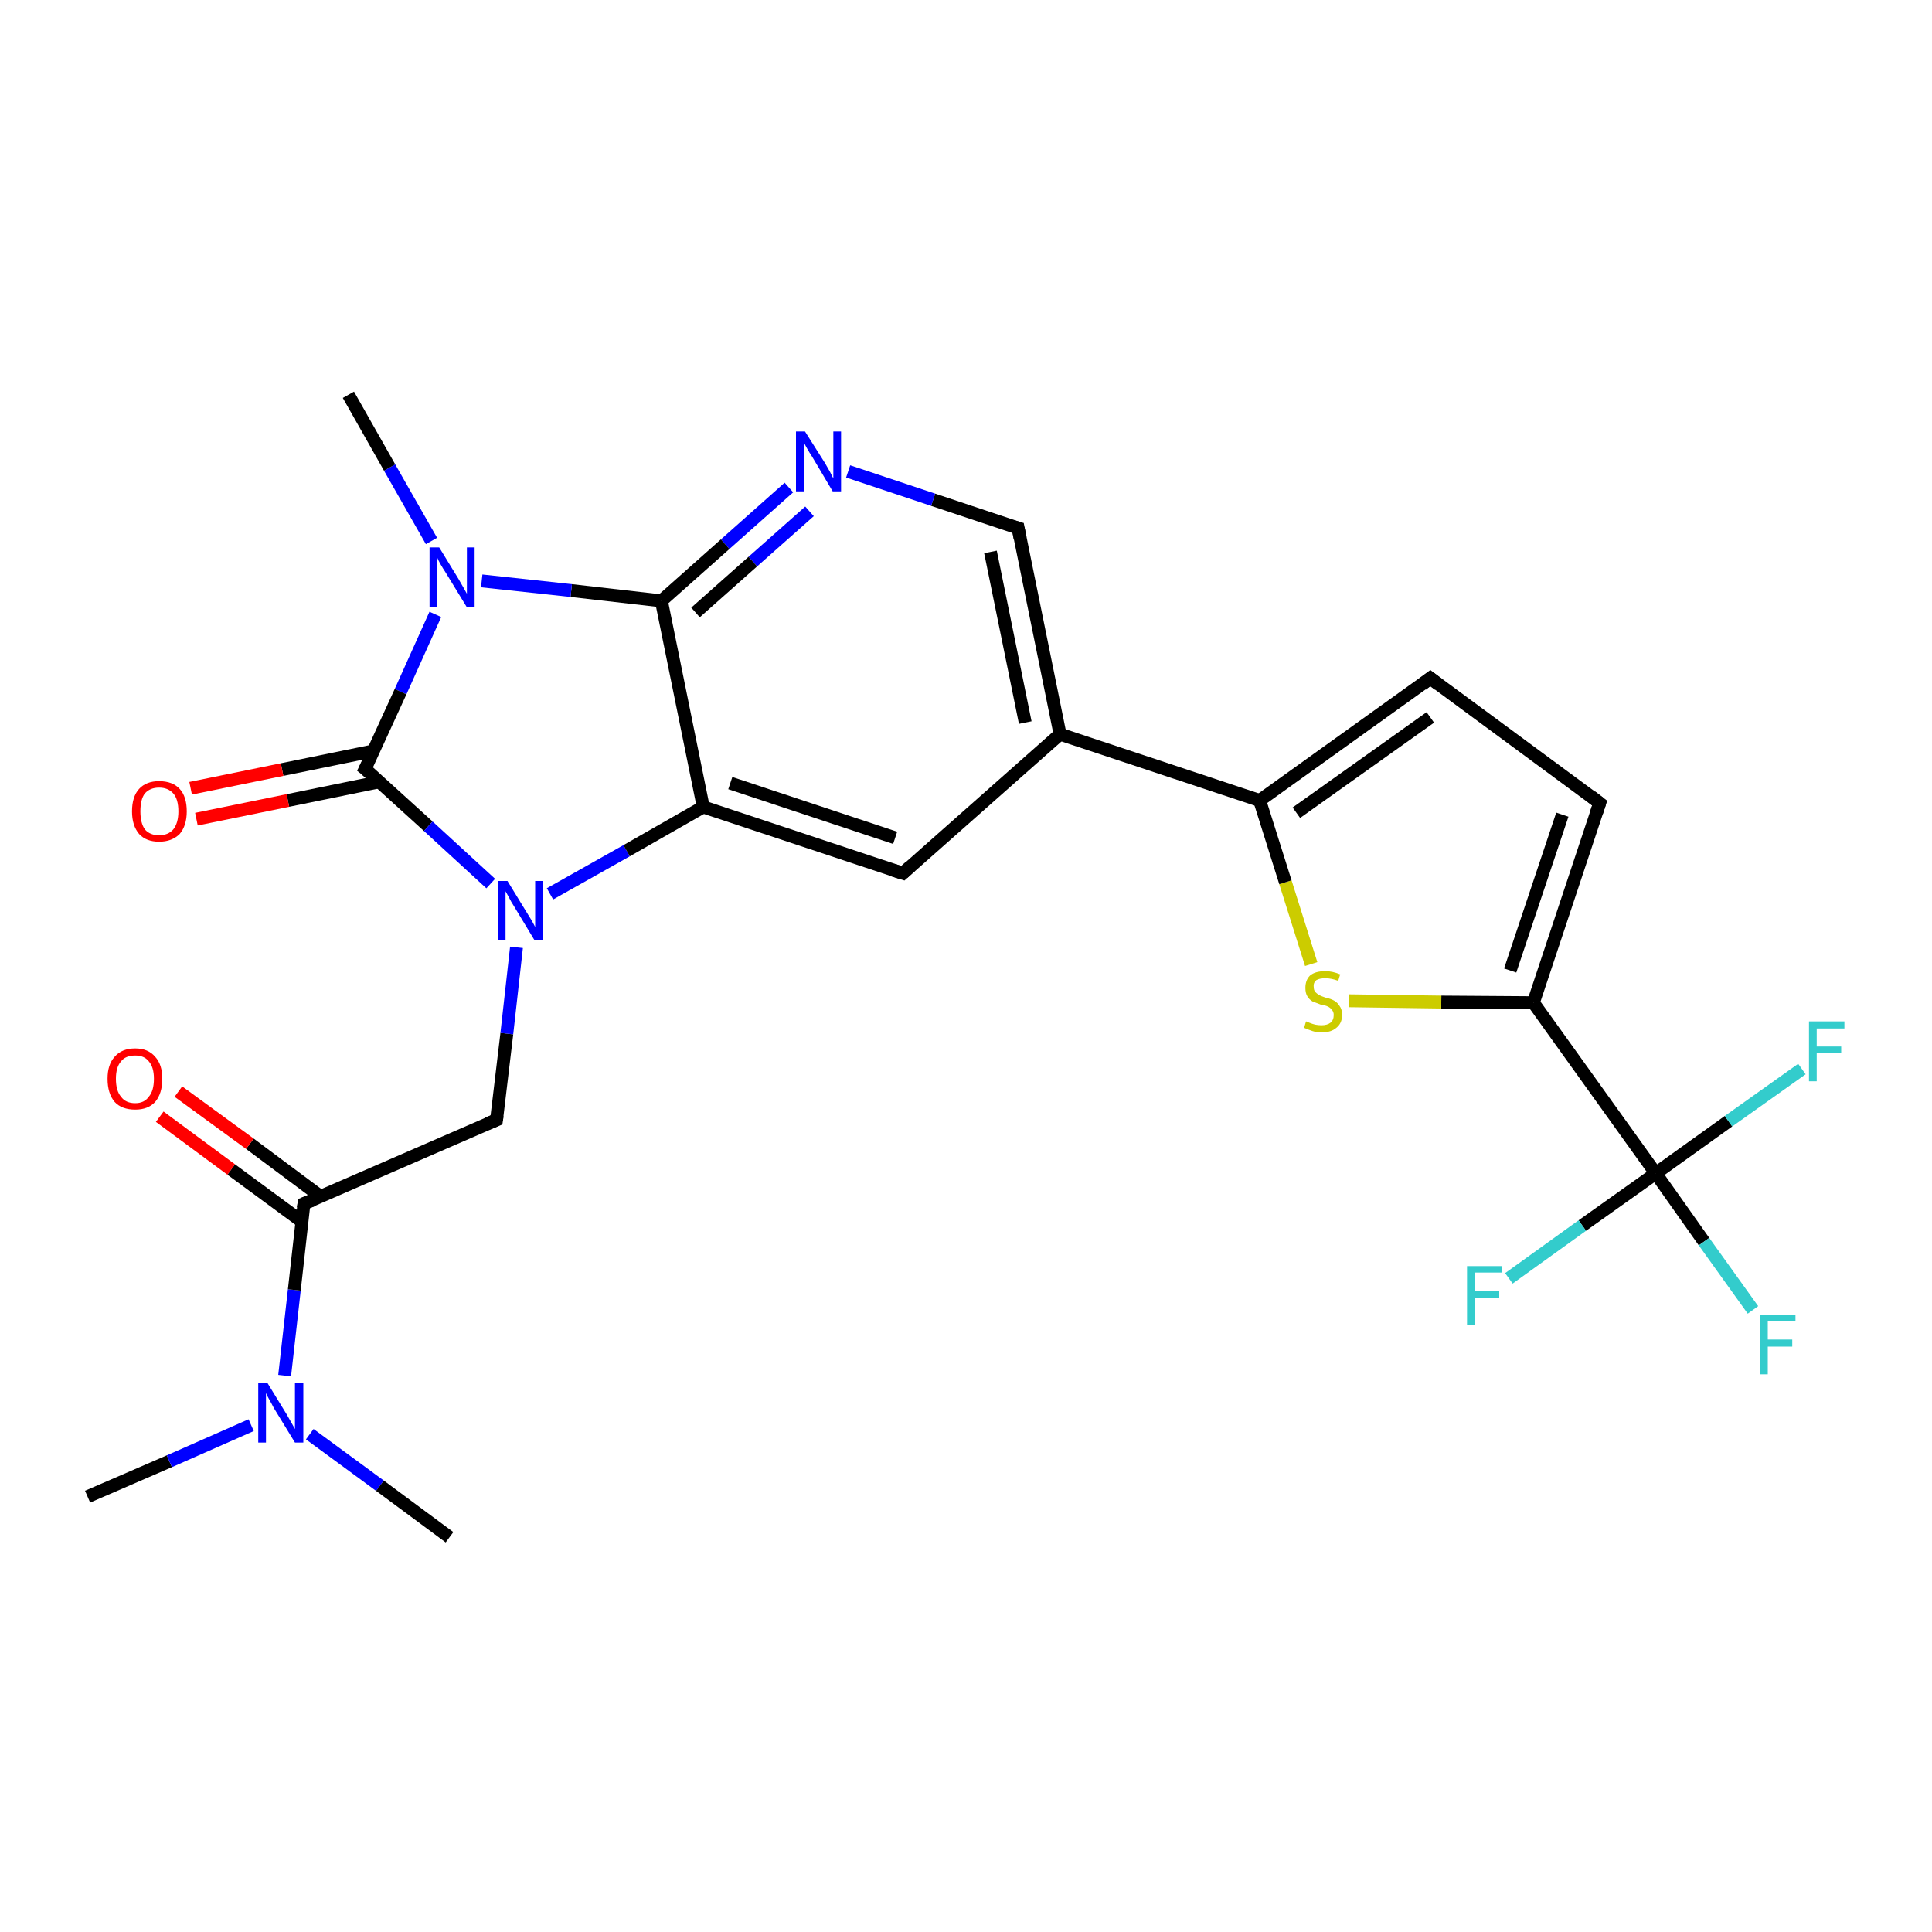 <?xml version='1.0' encoding='iso-8859-1'?>
<svg version='1.1' baseProfile='full'
              xmlns='http://www.w3.org/2000/svg'
                      xmlns:rdkit='http://www.rdkit.org/xml'
                      xmlns:xlink='http://www.w3.org/1999/xlink'
                  xml:space='preserve'
width='300px' height='300px' viewBox='0 0 300 300'>
<!-- END OF HEADER -->
<rect style='opacity:1.0;fill:#FFFFFF;stroke:none' width='300.0' height='300.0' x='0.0' y='0.0'> </rect>
<path class='bond-0 atom-0 atom-1' d='M 13.6,232.4 L 26.3,226.9' style='fill:none;fill-rule:evenodd;stroke:#000000;stroke-width:2.0px;stroke-linecap:butt;stroke-linejoin:miter;stroke-opacity:1' />
<path class='bond-0 atom-0 atom-1' d='M 26.3,226.9 L 39.0,221.3' style='fill:none;fill-rule:evenodd;stroke:#0000FF;stroke-width:2.0px;stroke-linecap:butt;stroke-linejoin:miter;stroke-opacity:1' />
<path class='bond-1 atom-1 atom-2' d='M 48.1,222.7 L 59.0,230.7' style='fill:none;fill-rule:evenodd;stroke:#0000FF;stroke-width:2.0px;stroke-linecap:butt;stroke-linejoin:miter;stroke-opacity:1' />
<path class='bond-1 atom-1 atom-2' d='M 59.0,230.7 L 69.8,238.7' style='fill:none;fill-rule:evenodd;stroke:#000000;stroke-width:2.0px;stroke-linecap:butt;stroke-linejoin:miter;stroke-opacity:1' />
<path class='bond-2 atom-1 atom-3' d='M 44.2,213.6 L 45.7,200.3' style='fill:none;fill-rule:evenodd;stroke:#0000FF;stroke-width:2.0px;stroke-linecap:butt;stroke-linejoin:miter;stroke-opacity:1' />
<path class='bond-2 atom-1 atom-3' d='M 45.7,200.3 L 47.2,186.9' style='fill:none;fill-rule:evenodd;stroke:#000000;stroke-width:2.0px;stroke-linecap:butt;stroke-linejoin:miter;stroke-opacity:1' />
<path class='bond-3 atom-3 atom-4' d='M 49.8,185.8 L 38.8,177.6' style='fill:none;fill-rule:evenodd;stroke:#000000;stroke-width:2.0px;stroke-linecap:butt;stroke-linejoin:miter;stroke-opacity:1' />
<path class='bond-3 atom-3 atom-4' d='M 38.8,177.6 L 27.7,169.5' style='fill:none;fill-rule:evenodd;stroke:#FF0000;stroke-width:2.0px;stroke-linecap:butt;stroke-linejoin:miter;stroke-opacity:1' />
<path class='bond-3 atom-3 atom-4' d='M 46.9,189.7 L 35.9,181.6' style='fill:none;fill-rule:evenodd;stroke:#000000;stroke-width:2.0px;stroke-linecap:butt;stroke-linejoin:miter;stroke-opacity:1' />
<path class='bond-3 atom-3 atom-4' d='M 35.9,181.6 L 24.8,173.4' style='fill:none;fill-rule:evenodd;stroke:#FF0000;stroke-width:2.0px;stroke-linecap:butt;stroke-linejoin:miter;stroke-opacity:1' />
<path class='bond-4 atom-3 atom-5' d='M 47.2,186.9 L 77.1,173.9' style='fill:none;fill-rule:evenodd;stroke:#000000;stroke-width:2.0px;stroke-linecap:butt;stroke-linejoin:miter;stroke-opacity:1' />
<path class='bond-5 atom-5 atom-6' d='M 77.1,173.9 L 78.7,160.5' style='fill:none;fill-rule:evenodd;stroke:#000000;stroke-width:2.0px;stroke-linecap:butt;stroke-linejoin:miter;stroke-opacity:1' />
<path class='bond-5 atom-5 atom-6' d='M 78.7,160.5 L 80.2,147.1' style='fill:none;fill-rule:evenodd;stroke:#0000FF;stroke-width:2.0px;stroke-linecap:butt;stroke-linejoin:miter;stroke-opacity:1' />
<path class='bond-6 atom-6 atom-7' d='M 85.4,138.8 L 97.3,132.1' style='fill:none;fill-rule:evenodd;stroke:#0000FF;stroke-width:2.0px;stroke-linecap:butt;stroke-linejoin:miter;stroke-opacity:1' />
<path class='bond-6 atom-6 atom-7' d='M 97.3,132.1 L 109.2,125.3' style='fill:none;fill-rule:evenodd;stroke:#000000;stroke-width:2.0px;stroke-linecap:butt;stroke-linejoin:miter;stroke-opacity:1' />
<path class='bond-7 atom-7 atom-8' d='M 109.2,125.3 L 140.2,135.6' style='fill:none;fill-rule:evenodd;stroke:#000000;stroke-width:2.0px;stroke-linecap:butt;stroke-linejoin:miter;stroke-opacity:1' />
<path class='bond-7 atom-7 atom-8' d='M 113.4,121.6 L 139.0,130.1' style='fill:none;fill-rule:evenodd;stroke:#000000;stroke-width:2.0px;stroke-linecap:butt;stroke-linejoin:miter;stroke-opacity:1' />
<path class='bond-8 atom-8 atom-9' d='M 140.2,135.6 L 164.6,114.0' style='fill:none;fill-rule:evenodd;stroke:#000000;stroke-width:2.0px;stroke-linecap:butt;stroke-linejoin:miter;stroke-opacity:1' />
<path class='bond-9 atom-9 atom-10' d='M 164.6,114.0 L 158.1,82.0' style='fill:none;fill-rule:evenodd;stroke:#000000;stroke-width:2.0px;stroke-linecap:butt;stroke-linejoin:miter;stroke-opacity:1' />
<path class='bond-9 atom-9 atom-10' d='M 159.2,112.2 L 153.8,85.7' style='fill:none;fill-rule:evenodd;stroke:#000000;stroke-width:2.0px;stroke-linecap:butt;stroke-linejoin:miter;stroke-opacity:1' />
<path class='bond-10 atom-10 atom-11' d='M 158.1,82.0 L 144.9,77.6' style='fill:none;fill-rule:evenodd;stroke:#000000;stroke-width:2.0px;stroke-linecap:butt;stroke-linejoin:miter;stroke-opacity:1' />
<path class='bond-10 atom-10 atom-11' d='M 144.9,77.6 L 131.7,73.2' style='fill:none;fill-rule:evenodd;stroke:#0000FF;stroke-width:2.0px;stroke-linecap:butt;stroke-linejoin:miter;stroke-opacity:1' />
<path class='bond-11 atom-11 atom-12' d='M 122.5,75.7 L 112.6,84.5' style='fill:none;fill-rule:evenodd;stroke:#0000FF;stroke-width:2.0px;stroke-linecap:butt;stroke-linejoin:miter;stroke-opacity:1' />
<path class='bond-11 atom-11 atom-12' d='M 112.6,84.5 L 102.7,93.3' style='fill:none;fill-rule:evenodd;stroke:#000000;stroke-width:2.0px;stroke-linecap:butt;stroke-linejoin:miter;stroke-opacity:1' />
<path class='bond-11 atom-11 atom-12' d='M 125.7,79.4 L 116.9,87.2' style='fill:none;fill-rule:evenodd;stroke:#0000FF;stroke-width:2.0px;stroke-linecap:butt;stroke-linejoin:miter;stroke-opacity:1' />
<path class='bond-11 atom-11 atom-12' d='M 116.9,87.2 L 108.0,95.1' style='fill:none;fill-rule:evenodd;stroke:#000000;stroke-width:2.0px;stroke-linecap:butt;stroke-linejoin:miter;stroke-opacity:1' />
<path class='bond-12 atom-12 atom-13' d='M 102.7,93.3 L 88.7,91.7' style='fill:none;fill-rule:evenodd;stroke:#000000;stroke-width:2.0px;stroke-linecap:butt;stroke-linejoin:miter;stroke-opacity:1' />
<path class='bond-12 atom-12 atom-13' d='M 88.7,91.7 L 74.8,90.2' style='fill:none;fill-rule:evenodd;stroke:#0000FF;stroke-width:2.0px;stroke-linecap:butt;stroke-linejoin:miter;stroke-opacity:1' />
<path class='bond-13 atom-13 atom-14' d='M 67.0,84.0 L 60.5,72.6' style='fill:none;fill-rule:evenodd;stroke:#0000FF;stroke-width:2.0px;stroke-linecap:butt;stroke-linejoin:miter;stroke-opacity:1' />
<path class='bond-13 atom-13 atom-14' d='M 60.5,72.6 L 54.1,61.3' style='fill:none;fill-rule:evenodd;stroke:#000000;stroke-width:2.0px;stroke-linecap:butt;stroke-linejoin:miter;stroke-opacity:1' />
<path class='bond-14 atom-13 atom-15' d='M 67.6,95.4 L 62.2,107.4' style='fill:none;fill-rule:evenodd;stroke:#0000FF;stroke-width:2.0px;stroke-linecap:butt;stroke-linejoin:miter;stroke-opacity:1' />
<path class='bond-14 atom-13 atom-15' d='M 62.2,107.4 L 56.7,119.4' style='fill:none;fill-rule:evenodd;stroke:#000000;stroke-width:2.0px;stroke-linecap:butt;stroke-linejoin:miter;stroke-opacity:1' />
<path class='bond-15 atom-15 atom-16' d='M 58.0,116.6 L 43.8,119.5' style='fill:none;fill-rule:evenodd;stroke:#000000;stroke-width:2.0px;stroke-linecap:butt;stroke-linejoin:miter;stroke-opacity:1' />
<path class='bond-15 atom-15 atom-16' d='M 43.8,119.5 L 29.6,122.4' style='fill:none;fill-rule:evenodd;stroke:#FF0000;stroke-width:2.0px;stroke-linecap:butt;stroke-linejoin:miter;stroke-opacity:1' />
<path class='bond-15 atom-15 atom-16' d='M 58.9,121.4 L 44.7,124.3' style='fill:none;fill-rule:evenodd;stroke:#000000;stroke-width:2.0px;stroke-linecap:butt;stroke-linejoin:miter;stroke-opacity:1' />
<path class='bond-15 atom-15 atom-16' d='M 44.7,124.3 L 30.5,127.2' style='fill:none;fill-rule:evenodd;stroke:#FF0000;stroke-width:2.0px;stroke-linecap:butt;stroke-linejoin:miter;stroke-opacity:1' />
<path class='bond-16 atom-9 atom-17' d='M 164.6,114.0 L 195.6,124.3' style='fill:none;fill-rule:evenodd;stroke:#000000;stroke-width:2.0px;stroke-linecap:butt;stroke-linejoin:miter;stroke-opacity:1' />
<path class='bond-17 atom-17 atom-18' d='M 195.6,124.3 L 222.1,105.3' style='fill:none;fill-rule:evenodd;stroke:#000000;stroke-width:2.0px;stroke-linecap:butt;stroke-linejoin:miter;stroke-opacity:1' />
<path class='bond-17 atom-17 atom-18' d='M 201.3,126.2 L 222.1,111.4' style='fill:none;fill-rule:evenodd;stroke:#000000;stroke-width:2.0px;stroke-linecap:butt;stroke-linejoin:miter;stroke-opacity:1' />
<path class='bond-18 atom-18 atom-19' d='M 222.1,105.3 L 248.4,124.7' style='fill:none;fill-rule:evenodd;stroke:#000000;stroke-width:2.0px;stroke-linecap:butt;stroke-linejoin:miter;stroke-opacity:1' />
<path class='bond-19 atom-19 atom-20' d='M 248.4,124.7 L 238.1,155.7' style='fill:none;fill-rule:evenodd;stroke:#000000;stroke-width:2.0px;stroke-linecap:butt;stroke-linejoin:miter;stroke-opacity:1' />
<path class='bond-19 atom-19 atom-20' d='M 242.6,126.5 L 234.5,150.7' style='fill:none;fill-rule:evenodd;stroke:#000000;stroke-width:2.0px;stroke-linecap:butt;stroke-linejoin:miter;stroke-opacity:1' />
<path class='bond-20 atom-20 atom-21' d='M 238.1,155.7 L 223.8,155.6' style='fill:none;fill-rule:evenodd;stroke:#000000;stroke-width:2.0px;stroke-linecap:butt;stroke-linejoin:miter;stroke-opacity:1' />
<path class='bond-20 atom-20 atom-21' d='M 223.8,155.6 L 209.5,155.4' style='fill:none;fill-rule:evenodd;stroke:#CCCC00;stroke-width:2.0px;stroke-linecap:butt;stroke-linejoin:miter;stroke-opacity:1' />
<path class='bond-21 atom-20 atom-22' d='M 238.1,155.7 L 257.1,182.2' style='fill:none;fill-rule:evenodd;stroke:#000000;stroke-width:2.0px;stroke-linecap:butt;stroke-linejoin:miter;stroke-opacity:1' />
<path class='bond-22 atom-22 atom-23' d='M 257.1,182.2 L 264.6,192.8' style='fill:none;fill-rule:evenodd;stroke:#000000;stroke-width:2.0px;stroke-linecap:butt;stroke-linejoin:miter;stroke-opacity:1' />
<path class='bond-22 atom-22 atom-23' d='M 264.6,192.8 L 272.2,203.4' style='fill:none;fill-rule:evenodd;stroke:#33CCCC;stroke-width:2.0px;stroke-linecap:butt;stroke-linejoin:miter;stroke-opacity:1' />
<path class='bond-23 atom-22 atom-24' d='M 257.1,182.2 L 245.7,190.3' style='fill:none;fill-rule:evenodd;stroke:#000000;stroke-width:2.0px;stroke-linecap:butt;stroke-linejoin:miter;stroke-opacity:1' />
<path class='bond-23 atom-22 atom-24' d='M 245.7,190.3 L 234.3,198.5' style='fill:none;fill-rule:evenodd;stroke:#33CCCC;stroke-width:2.0px;stroke-linecap:butt;stroke-linejoin:miter;stroke-opacity:1' />
<path class='bond-24 atom-22 atom-25' d='M 257.1,182.2 L 268.4,174.1' style='fill:none;fill-rule:evenodd;stroke:#000000;stroke-width:2.0px;stroke-linecap:butt;stroke-linejoin:miter;stroke-opacity:1' />
<path class='bond-24 atom-22 atom-25' d='M 268.4,174.1 L 279.8,166.0' style='fill:none;fill-rule:evenodd;stroke:#33CCCC;stroke-width:2.0px;stroke-linecap:butt;stroke-linejoin:miter;stroke-opacity:1' />
<path class='bond-25 atom-15 atom-6' d='M 56.7,119.4 L 66.5,128.3' style='fill:none;fill-rule:evenodd;stroke:#000000;stroke-width:2.0px;stroke-linecap:butt;stroke-linejoin:miter;stroke-opacity:1' />
<path class='bond-25 atom-15 atom-6' d='M 66.5,128.3 L 76.2,137.2' style='fill:none;fill-rule:evenodd;stroke:#0000FF;stroke-width:2.0px;stroke-linecap:butt;stroke-linejoin:miter;stroke-opacity:1' />
<path class='bond-26 atom-21 atom-17' d='M 203.6,149.7 L 199.6,137.0' style='fill:none;fill-rule:evenodd;stroke:#CCCC00;stroke-width:2.0px;stroke-linecap:butt;stroke-linejoin:miter;stroke-opacity:1' />
<path class='bond-26 atom-21 atom-17' d='M 199.6,137.0 L 195.6,124.3' style='fill:none;fill-rule:evenodd;stroke:#000000;stroke-width:2.0px;stroke-linecap:butt;stroke-linejoin:miter;stroke-opacity:1' />
<path class='bond-27 atom-12 atom-7' d='M 102.7,93.3 L 109.2,125.3' style='fill:none;fill-rule:evenodd;stroke:#000000;stroke-width:2.0px;stroke-linecap:butt;stroke-linejoin:miter;stroke-opacity:1' />
<path d='M 47.1,187.6 L 47.2,186.9 L 48.7,186.3' style='fill:none;stroke:#000000;stroke-width:2.0px;stroke-linecap:butt;stroke-linejoin:miter;stroke-opacity:1;' />
<path d='M 75.6,174.5 L 77.1,173.9 L 77.2,173.2' style='fill:none;stroke:#000000;stroke-width:2.0px;stroke-linecap:butt;stroke-linejoin:miter;stroke-opacity:1;' />
<path d='M 138.6,135.1 L 140.2,135.6 L 141.4,134.5' style='fill:none;stroke:#000000;stroke-width:2.0px;stroke-linecap:butt;stroke-linejoin:miter;stroke-opacity:1;' />
<path d='M 158.4,83.6 L 158.1,82.0 L 157.4,81.8' style='fill:none;stroke:#000000;stroke-width:2.0px;stroke-linecap:butt;stroke-linejoin:miter;stroke-opacity:1;' />
<path d='M 57.0,118.8 L 56.7,119.4 L 57.2,119.8' style='fill:none;stroke:#000000;stroke-width:2.0px;stroke-linecap:butt;stroke-linejoin:miter;stroke-opacity:1;' />
<path d='M 220.8,106.3 L 222.1,105.3 L 223.4,106.3' style='fill:none;stroke:#000000;stroke-width:2.0px;stroke-linecap:butt;stroke-linejoin:miter;stroke-opacity:1;' />
<path d='M 247.1,123.7 L 248.4,124.7 L 247.9,126.2' style='fill:none;stroke:#000000;stroke-width:2.0px;stroke-linecap:butt;stroke-linejoin:miter;stroke-opacity:1;' />
<path class='atom-1' d='M 41.5 214.7
L 44.5 219.6
Q 44.8 220.1, 45.3 221.0
Q 45.8 221.9, 45.8 221.9
L 45.8 214.7
L 47.1 214.7
L 47.1 224.0
L 45.8 224.0
L 42.5 218.6
Q 42.2 218.0, 41.8 217.3
Q 41.4 216.6, 41.3 216.3
L 41.3 224.0
L 40.1 224.0
L 40.1 214.7
L 41.5 214.7
' fill='#0000FF'/>
<path class='atom-4' d='M 16.7 167.5
Q 16.7 165.3, 17.8 164.1
Q 18.9 162.8, 21.0 162.8
Q 23.0 162.8, 24.1 164.1
Q 25.2 165.3, 25.2 167.5
Q 25.2 169.8, 24.1 171.1
Q 23.0 172.3, 21.0 172.3
Q 18.9 172.3, 17.8 171.1
Q 16.7 169.8, 16.7 167.5
M 21.0 171.3
Q 22.4 171.3, 23.1 170.3
Q 23.9 169.4, 23.9 167.5
Q 23.9 165.7, 23.1 164.8
Q 22.4 163.9, 21.0 163.9
Q 19.5 163.9, 18.8 164.8
Q 18.0 165.7, 18.0 167.5
Q 18.0 169.4, 18.8 170.3
Q 19.5 171.3, 21.0 171.3
' fill='#FF0000'/>
<path class='atom-6' d='M 78.8 136.8
L 81.8 141.7
Q 82.1 142.2, 82.6 143.0
Q 83.1 143.9, 83.1 144.0
L 83.1 136.8
L 84.3 136.8
L 84.3 146.0
L 83.0 146.0
L 79.8 140.7
Q 79.4 140.1, 79.0 139.3
Q 78.6 138.6, 78.5 138.4
L 78.5 146.0
L 77.3 146.0
L 77.3 136.8
L 78.8 136.8
' fill='#0000FF'/>
<path class='atom-11' d='M 125.0 67.0
L 128.1 71.9
Q 128.4 72.4, 128.9 73.3
Q 129.3 74.2, 129.4 74.2
L 129.4 67.0
L 130.6 67.0
L 130.6 76.3
L 129.3 76.3
L 126.1 70.9
Q 125.7 70.3, 125.3 69.6
Q 124.9 68.9, 124.8 68.6
L 124.8 76.3
L 123.6 76.3
L 123.6 67.0
L 125.0 67.0
' fill='#0000FF'/>
<path class='atom-13' d='M 68.2 85.0
L 71.2 89.9
Q 71.5 90.4, 72.0 91.3
Q 72.5 92.2, 72.5 92.2
L 72.5 85.0
L 73.7 85.0
L 73.7 94.3
L 72.5 94.3
L 69.2 88.9
Q 68.8 88.3, 68.4 87.6
Q 68.0 86.9, 67.9 86.6
L 67.9 94.3
L 66.7 94.3
L 66.7 85.0
L 68.2 85.0
' fill='#0000FF'/>
<path class='atom-16' d='M 20.5 126.0
Q 20.5 123.7, 21.6 122.5
Q 22.7 121.3, 24.7 121.3
Q 26.8 121.3, 27.9 122.5
Q 29.0 123.7, 29.0 126.0
Q 29.0 128.2, 27.9 129.5
Q 26.7 130.7, 24.7 130.7
Q 22.7 130.7, 21.6 129.5
Q 20.5 128.2, 20.5 126.0
M 24.7 129.7
Q 26.1 129.7, 26.9 128.8
Q 27.7 127.8, 27.7 126.0
Q 27.7 124.1, 26.9 123.2
Q 26.1 122.3, 24.7 122.3
Q 23.3 122.3, 22.5 123.2
Q 21.8 124.1, 21.8 126.0
Q 21.8 127.8, 22.5 128.8
Q 23.3 129.7, 24.7 129.7
' fill='#FF0000'/>
<path class='atom-21' d='M 202.8 158.6
Q 202.9 158.6, 203.3 158.8
Q 203.8 159.0, 204.2 159.1
Q 204.7 159.2, 205.2 159.2
Q 206.1 159.2, 206.6 158.8
Q 207.1 158.4, 207.1 157.6
Q 207.1 157.1, 206.8 156.8
Q 206.6 156.5, 206.2 156.3
Q 205.8 156.1, 205.1 156.0
Q 204.3 155.7, 203.8 155.5
Q 203.3 155.2, 203.0 154.7
Q 202.7 154.2, 202.7 153.4
Q 202.7 152.2, 203.4 151.5
Q 204.2 150.8, 205.8 150.8
Q 206.9 150.8, 208.1 151.3
L 207.8 152.3
Q 206.7 151.9, 205.8 151.9
Q 204.9 151.9, 204.4 152.2
Q 203.9 152.6, 204.0 153.3
Q 204.0 153.7, 204.2 154.0
Q 204.5 154.3, 204.8 154.5
Q 205.2 154.7, 205.8 154.9
Q 206.7 155.1, 207.2 155.4
Q 207.7 155.7, 208.0 156.2
Q 208.4 156.7, 208.4 157.6
Q 208.4 158.9, 207.5 159.6
Q 206.7 160.3, 205.3 160.3
Q 204.4 160.3, 203.8 160.1
Q 203.2 159.9, 202.5 159.6
L 202.8 158.6
' fill='#CCCC00'/>
<path class='atom-23' d='M 273.3 204.2
L 278.8 204.2
L 278.8 205.2
L 274.5 205.2
L 274.5 208.0
L 278.3 208.0
L 278.3 209.1
L 274.5 209.1
L 274.5 213.4
L 273.3 213.4
L 273.3 204.2
' fill='#33CCCC'/>
<path class='atom-24' d='M 227.8 196.6
L 233.2 196.6
L 233.2 197.6
L 229.0 197.6
L 229.0 200.5
L 232.8 200.5
L 232.8 201.5
L 229.0 201.5
L 229.0 205.8
L 227.8 205.8
L 227.8 196.6
' fill='#33CCCC'/>
<path class='atom-25' d='M 280.9 158.6
L 286.4 158.6
L 286.4 159.7
L 282.1 159.7
L 282.1 162.5
L 285.9 162.5
L 285.9 163.5
L 282.1 163.5
L 282.1 167.9
L 280.9 167.9
L 280.9 158.6
' fill='#33CCCC'/>
</svg>

